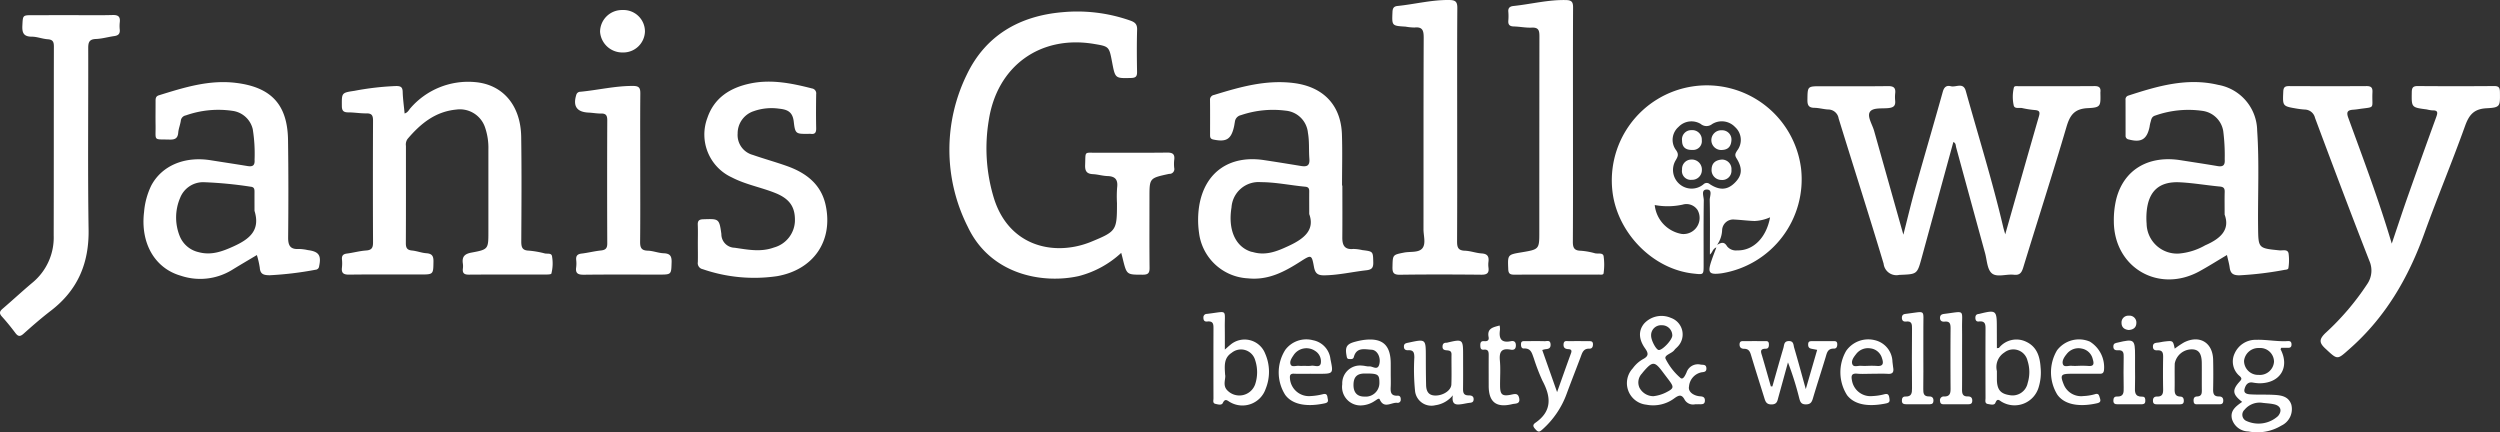 <?xml version="1.0" encoding="UTF-8"?> <svg xmlns="http://www.w3.org/2000/svg" id="Layer_1_Image" data-name="Layer 1 Image" viewBox="0 0 368.171 63.648"><rect x="0" y="0" width="368.171" height="63.648" fill="#333333" stroke="none"/><defs><style>.cls-1{fill:#fff;}</style></defs><path class="cls-1" d="M281.019,34.987c.607-2.375,1.122-4.568,1.73-6.736,1.341-4.781,2.744-9.545,4.08-14.328.194-.693.561-.963,1.184-.8.743.2,1.831-.641,2.2.7,1.857,6.657,3.918,13.259,5.5,19.993.08.341.186.676.308,1.116,1.676-5.889,3.306-11.651,4.969-17.4.179-.619.051-.845-.576-.9a13.673,13.673,0,0,1-1.89-.291c-.435-.1-1.136.172-1.258-.409a6,6,0,0,1,.022-2.6c.074-.31.478-.213.746-.213,3.715-.005,7.431.012,11.147-.017.713-.006.931.276.855.917a.945.945,0,0,0,0,.119c.042,1.93.051,2.121-1.864,2.212-1.948.093-2.619,1.017-3.13,2.752-2.04,6.936-4.261,13.819-6.375,20.733-.235.768-.528,1.146-1.386,1.048-1.1-.126-2.5.435-3.249-.224-.681-.595-.7-1.952-.987-2.981q-2.13-7.758-4.245-15.519c-.081-.294-.023-.657-.42-.824q-2.327,8.5-4.648,17c-.691,2.535-.684,2.457-3.321,2.572a1.9,1.9,0,0,1-2.3-1.648c-2.143-7.154-4.432-14.265-6.628-21.4a1.551,1.551,0,0,0-1.548-1.31c-.675-.039-1.343-.238-2.016-.247-.857-.012-1.041-.4-1.03-1.187.027-1.992-.008-1.992,2.033-1.992,3.276,0,6.553.027,9.829-.018.85-.012,1.161.26,1.061,1.083a5.209,5.209,0,0,0,0,1.074c.058.675-.166.972-.907,1.068-.98.127-2.38-.12-2.821.584-.422.671.363,1.838.628,2.784C278.124,24.716,279.543,29.747,281.019,34.987Z" transform="translate(-0.713 -0.423)"></path><path class="cls-1" d="M165.835,37.662a14.493,14.493,0,0,1-6.264,3.421c-5.388,1.194-13.019-.251-16.323-7.236a25.146,25.146,0,0,1-.138-22.471c2.765-5.747,7.751-8.61,14.046-9.154a23.5,23.5,0,0,1,10.026,1.236c.7.249,1.015.547.992,1.34-.061,2.068-.044,4.139-.008,6.208.012.668-.189.882-.876.9-2.342.059-2.341.087-2.793-2.293-.444-2.344-.444-2.344-2.636-2.715-7.958-1.347-14.332,3.262-15.538,11.277a25.086,25.086,0,0,0,.8,11.558c2.224,6.909,8.625,8.362,13.8,6.48.15-.055.3-.11.447-.171,3.766-1.551,3.839-1.66,3.839-5.707a17.467,17.467,0,0,1,.019-2.266c.148-1.133-.226-1.685-1.414-1.717-.713-.02-1.419-.248-2.132-.28-.925-.041-1.2-.447-1.164-1.353.087-2.121-.2-1.784,1.767-1.8,3.435-.018,6.871.022,10.3-.024.849-.011,1.161.243,1.053,1.075a5.46,5.46,0,0,0,0,1.192.705.705,0,0,1-.728.868.935.935,0,0,0-.118.019c-2.8.612-2.8.612-2.8,3.431,0,3.463-.021,6.926.015,10.388.009.783-.225,1.012-1.018,1.01-2.339-.006-2.339.03-2.906-2.24C166.024,38.376,165.952,38.112,165.835,37.662Z" transform="translate(-0.713 -0.423)"></path><path class="cls-1" d="M60.3,17.137c.492-.148.637-.552.895-.828a11.239,11.239,0,0,1,9.427-3.8c4.148.332,6.779,3.44,6.847,8.07.076,5.133.042,10.269.012,15.4,0,.855.138,1.326,1.127,1.356a13.693,13.693,0,0,1,2.352.414c.392.083,1.022-.119,1.062.5a6.006,6.006,0,0,1-.11,2.465c-.04.111-.428.135-.655.136-3.835.008-7.67-.008-11.5.019-.686.005-.954-.222-.876-.892a2.717,2.717,0,0,0,0-.715c-.154-1.008.212-1.447,1.282-1.643,2.487-.456,2.474-.527,2.474-3.112q0-6.03,0-12.061a9.241,9.241,0,0,0-.5-3.285,3.908,3.908,0,0,0-4.24-2.6c-3.1.3-5.265,2.09-7.171,4.333a1.4,1.4,0,0,0-.231,1.014c0,4.777.011,9.554-.014,14.33,0,.688.184,1.01.908,1.078s1.4.35,2.111.4c.822.06,1.06.4,1.049,1.2-.027,1.932.012,1.932-1.984,1.932-3.476,0-6.952-.026-10.427.019-.834.01-1.176-.218-1.065-1.062a5.8,5.8,0,0,0,0-1.193c-.045-.548.179-.778.729-.848.949-.12,1.883-.387,2.833-.452.862-.058,1.017-.452,1.014-1.218q-.039-8.956,0-17.912c0-.751-.178-1.075-.98-1.062-.875.014-1.752-.143-2.628-.146-.687,0-.981-.178-.984-.943C51.044,14.112,51,14.079,52.9,13.8a41.027,41.027,0,0,1,6.177-.708c.642.005.921.153.939.853C60.044,15,60.2,16.051,60.3,17.137Z" transform="translate(-0.713 -0.423)"></path><path class="cls-1" d="M352.944,36.3c.847-2.5,1.572-4.721,2.349-6.922q2.063-5.846,4.184-11.671c.222-.614.353-1.061-.563-1.028a5.231,5.231,0,0,1-.824-.143c-2.262-.292-2.236-.29-2.2-2.54.012-.657.177-.9.872-.9q5.634.043,11.268,0c.728-.006.835.292.844.918.028,2.059.061,2.248-1.964,2.351-1.885.095-2.589.985-3.179,2.628-1.906,5.31-4.085,10.523-6,15.832-2.344,6.516-5.712,12.312-10.972,16.952-1.881,1.66-1.742,1.7-3.614-.039-.91-.847-.889-1.353-.025-2.216a38.181,38.181,0,0,0,6.2-7.252,3.515,3.515,0,0,0,.329-3.427c-2.736-7-5.381-14.026-8.008-21.063a1.573,1.573,0,0,0-1.5-1.223,11.86,11.86,0,0,1-1.189-.14c-2.114-.358-2.083-.359-1.984-2.528.03-.659.291-.789.871-.787,3.795.016,7.591.023,11.387,0,.7-.005.906.244.875.9-.123,2.615.577,2.09-2.217,2.512-.2.03-.4.05-.6.064-.778.053-1.076.272-.753,1.166C348.732,23.792,351.023,29.81,352.944,36.3Z" transform="translate(-0.713 -0.423)"></path><path class="cls-1" d="M38.543,37.983c-1.322.79-2.524,1.491-3.708,2.221a8.985,8.985,0,0,1-7.505.822c-3.849-1.107-5.955-4.832-5.4-9.384a10.981,10.981,0,0,1,1.057-3.89c1.553-2.924,4.881-4.346,8.745-3.731,1.812.289,3.627.559,5.438.857.759.125,1.094-.09,1.033-.922a22.757,22.757,0,0,0-.268-4.513,3.544,3.544,0,0,0-3.016-2.7,14.337,14.337,0,0,0-6.839.675.891.891,0,0,0-.741.8c-.088.587-.33,1.157-.379,1.744-.069.831-.476,1.039-1.255,1.017-2.471-.072-2.044.285-2.081-2.1-.018-1.154,0-2.31,0-3.464,0-.406-.028-.8.485-.956,3.7-1.149,7.394-2.317,11.364-1.829,5.2.639,7.586,3.207,7.658,8.431.067,4.778.063,9.557.016,14.335-.011,1.2.326,1.783,1.6,1.692a6.768,6.768,0,0,1,1.3.166c1.622.209,2.01.778,1.663,2.375a.56.56,0,0,1-.539.52,49.674,49.674,0,0,1-6.768.811c-.836-.016-1.361-.136-1.431-1.1A13.056,13.056,0,0,0,38.543,37.983Zm-.35-6.51c0-.915-.006-1.829,0-2.744,0-.423-.005-.761-.587-.812a59.746,59.746,0,0,0-6.779-.658,3.639,3.639,0,0,0-3.589,2.312,7.344,7.344,0,0,0-.073,5.583,3.926,3.926,0,0,0,2.785,2.4c1.864.508,3.48-.084,5.165-.853C37.447,35.64,39.089,34.344,38.193,31.473Z" transform="translate(-0.713 -0.423)"></path><path class="cls-1" d="M328.672,37.979c-1.453.863-2.731,1.674-4.056,2.4-6,3.28-12.548-.535-12.6-7.314a13.093,13.093,0,0,1,.352-3.31c1.087-4.309,4.7-6.493,9.48-5.737,1.811.286,3.625.555,5.432.864.849.144,1.127-.154,1.063-1a28.156,28.156,0,0,0-.218-4.16,3.577,3.577,0,0,0-3.031-2.967,14.644,14.644,0,0,0-6.952.676c-.631.179-.607.656-.752,1.082a4.914,4.914,0,0,0-.113.585c-.384,1.85-1.227,2.355-3.061,1.864a.531.531,0,0,1-.473-.573c0-1.751,0-3.5-.006-5.252a.574.574,0,0,1,.412-.636c4.306-1.4,8.633-2.675,13.233-1.579a6.941,6.941,0,0,1,5.741,6.731c.321,4.729.083,9.466.135,14.2.035,3.139.015,3.129,3.152,3.44.473.047,1.2-.22,1.337.449a7.513,7.513,0,0,1-.019,2.127c-.023.262-.354.268-.593.3a49.75,49.75,0,0,1-6.642.8c-.894,0-1.3-.268-1.417-1.127C329,39.26,328.831,38.692,328.672,37.979Zm-.341-5.949c0-1.39-.02-2.343.008-3.3.016-.516-.1-.778-.693-.833-1.98-.183-3.949-.532-5.931-.629-3.017-.147-4.586,1.3-4.865,4.3a10.432,10.432,0,0,0-.009,1.785,4.488,4.488,0,0,0,4.805,4.407,9.365,9.365,0,0,0,3.819-1.209C327.7,35.585,329.163,34.275,328.331,32.03Z" transform="translate(-0.713 -0.423)"></path><path class="cls-1" d="M198.4,27.744c0,2.547.016,5.095-.007,7.642-.01,1.127.31,1.835,1.63,1.7a6.072,6.072,0,0,1,1.3.166c1.632.2,1.588.2,1.629,1.793.02.8-.2,1.089-1.032,1.182-2.057.231-4.077.713-6.17.744-1.032.016-1.367-.329-1.539-1.278-.32-1.766-.389-1.774-1.928-.79-2.376,1.519-4.758,2.824-7.786,2.511a7.651,7.651,0,0,1-7.213-6.773,13.41,13.41,0,0,1,.038-3.93c.819-4.921,4.467-7.475,9.54-6.71,1.814.273,3.625.565,5.435.864.86.142,1.332-.01,1.245-1.064-.1-1.264.016-2.541-.21-3.807a3.619,3.619,0,0,0-3.277-3.273,14.675,14.675,0,0,0-6.6.663,1.123,1.123,0,0,0-.883.983c-.046.235-.074.472-.127.705-.423,1.877-1.142,2.3-3.049,1.9-.437-.093-.479-.329-.478-.67,0-1.711.014-3.423-.008-5.134a.7.7,0,0,1,.585-.759c3.82-1.176,7.63-2.269,11.729-1.758,4.325.539,6.968,3.211,7.113,7.57.082,2.5.015,5.014.015,7.522Zm-4.879,4.205c0-1.422-.011-2.376,0-3.33.007-.419-.1-.653-.579-.7-2.181-.2-4.337-.667-6.535-.67a3.994,3.994,0,0,0-4.332,3.722c-.536,3.255.554,5.755,2.839,6.506.113.037.234.047.349.08,1.91.543,3.552-.136,5.261-.935C192.8,35.564,194.367,34.264,193.522,31.949Z" transform="translate(-0.713 -0.423)"></path><path class="cls-1" d="M11.19,2.654c2.037,0,4.075.04,6.11-.019.859-.025,1.151.269,1.05,1.084a5,5,0,0,0,0,1.073c.056.6-.216.863-.8.943-.907.126-1.8.395-2.713.429-.988.037-1.134.5-1.131,1.353.026,8.913-.081,17.828.054,26.74.074,4.953-1.612,8.9-5.553,11.923C6.817,47.247,5.492,48.4,4.185,49.571c-.527.471-.823.405-1.219-.124-.621-.828-1.273-1.637-1.967-2.4-.43-.475-.356-.769.1-1.158,1.483-1.271,2.913-2.6,4.412-3.856a8.616,8.616,0,0,0,3.109-6.951c.026-9.272.008-18.544.028-27.815,0-.679-.154-1.01-.9-1.062-.79-.054-1.57-.38-2.355-.382-1.21,0-1.441-.579-1.386-1.64.078-1.522.019-1.525,1.553-1.525Z" transform="translate(-0.713 -0.423)"></path><path class="cls-1" d="M103.483,36.274c0-.916.028-1.833-.01-2.747-.026-.631.223-.8.837-.815,2.258-.072,2.328-.106,2.639,2.173a1.993,1.993,0,0,0,1.953,2.022c1.946.283,3.854.672,5.785-.034a4.2,4.2,0,0,0,3.091-3.83c.071-2.105-.751-3.332-2.868-4.187s-4.373-1.244-6.407-2.3a6.948,6.948,0,0,1-3.62-8.757c1.011-2.977,3.351-4.456,6.3-5.077,3.1-.653,6.112-.042,9.106.725a.738.738,0,0,1,.621.852c-.027,1.672-.033,3.345,0,5.017.013.611-.163.906-.8.819a2.687,2.687,0,0,0-.359,0c-1.8.013-1.937.028-2.141-1.781-.163-1.446-.905-1.8-2.163-1.927a7.889,7.889,0,0,0-3.768.379,3.435,3.435,0,0,0-2.334,3.279,3.028,3.028,0,0,0,2.242,3.155c1.654.577,3.348,1.043,5,1.63,2.856,1.016,5.087,2.705,5.737,5.854,1.078,5.215-1.809,9.41-7.14,10.365a23.252,23.252,0,0,1-10.98-1.024.9.9,0,0,1-.721-1.045C103.505,38.106,103.483,37.19,103.483,36.274Z" transform="translate(-0.713 -0.423)"></path><path class="cls-1" d="M232.363,18.823c0,5.73.017,11.461-.018,17.191-.006.884.195,1.315,1.162,1.335a10.446,10.446,0,0,1,2.113.379c.44.1,1.153-.13,1.256.424a9.1,9.1,0,0,1,0,2.489c-.03.312-.467.217-.732.217-4.154.005-8.308,0-12.461.013-.6,0-.826-.167-.852-.8-.088-2.143-.115-2.141,1.943-2.486,2.63-.441,2.63-.441,2.63-3.046q0-14.385.016-28.771c0-.857-.12-1.323-1.131-1.277-.871.04-1.749-.149-2.625-.171-.614-.015-.873-.239-.823-.858a7.552,7.552,0,0,0,0-1.311c-.056-.58.257-.794.752-.845,2.574-.269,5.1-.93,7.718-.875.845.017,1.071.264,1.067,1.087C232.348,7.283,232.363,13.053,232.363,18.823Z" transform="translate(-0.713 -0.423)"></path><path class="cls-1" d="M215.31,18.8c0,5.731.015,11.461-.016,17.192,0,.864.163,1.322,1.149,1.354.827.027,1.643.347,2.473.4.867.053,1.094.464,1,1.23a3.325,3.325,0,0,0,0,.834c.119.839-.222,1.078-1.061,1.069-3.994-.041-7.989-.051-11.982.006-.966.014-1.113-.343-1.091-1.177.045-1.757,0-1.751,1.7-2.087.929-.183,2.16.049,2.706-.641s.159-1.843.16-2.792c.012-9.392-.01-18.784.031-28.175,0-1.053-.129-1.67-1.362-1.537a8.174,8.174,0,0,1-1.307-.13c-2.043-.124-2.017-.119-1.928-2.182.023-.556.222-.808.733-.86,2.535-.257,5.02-.91,7.6-.881.921.01,1.223.225,1.216,1.188C215.288,7.342,215.31,13.073,215.31,18.8Z" transform="translate(-0.713 -0.423)"></path><path class="cls-1" d="M95,25.229c0,3.584.022,7.167-.017,10.75-.009.849.125,1.333,1.122,1.36.788.022,1.566.354,2.355.382.956.035,1.188.44,1.16,1.334-.056,1.806-.008,1.807-1.876,1.807-3.676,0-7.353-.026-11.029.019-.866.011-1.287-.179-1.147-1.11a4.639,4.639,0,0,0,0-1.073c-.052-.589.172-.859.785-.93.949-.11,1.884-.356,2.834-.454.684-.071.96-.3.957-1.032q-.038-9.079,0-18.157c0-.73-.218-1-.942-.984-.595.012-1.192-.109-1.79-.134-1.747-.074-2.35-.937-1.832-2.608a.615.615,0,0,1,.609-.463c2.58-.246,5.113-.866,7.729-.858.946,0,1.105.317,1.095,1.162C94.978,17.9,95,21.566,95,25.229Z" transform="translate(-0.713 -0.423)"></path><path class="cls-1" d="M250.372,59.956a1.428,1.428,0,0,1-1.619-.772c-.426-.723-.839-.54-1.415-.139a5.214,5.214,0,0,1-4.178.974,3.19,3.19,0,0,1-1.99-5.354,4.726,4.726,0,0,1,1.5-1.35c.9-.464.8-.9.287-1.623-.958-1.369-.943-2.628-.108-3.628a3.467,3.467,0,0,1,3.942-.824,2.578,2.578,0,0,1,1.013,4.209c-.156.181-.362.322-.5.514-.376.533-1.556.739-1.3,1.308a9.054,9.054,0,0,0,2.18,2.8c.4.366.734-.436.9-.79a1.76,1.76,0,0,1,2.066-1.167c.381.064.839-.06.862.553.02.524-.344.542-.713.584a2.31,2.31,0,0,0-1.845,2.081c-.181.811.715,1.4,1.66,1.458.408.027.684.141.677.627-.008.529-.348.545-.73.538C250.871,59.953,250.671,59.956,250.372,59.956ZM244.2,58.77a5.543,5.543,0,0,0,1.824-.534c1.227-.625,1.259-.776.413-1.9-.288-.38-.577-.759-.863-1.141-1.187-1.583-1.5-1.589-2.832-.045-.078.09-.148.187-.222.281a1.885,1.885,0,0,0-.359,2.1A2.333,2.333,0,0,0,244.2,58.77Zm-.329-8.9c0,.692.74,2.07,1.124,2.1.537.047,2.041-1.536,1.994-2.174a1.511,1.511,0,0,0-1.557-1.475A1.466,1.466,0,0,0,243.871,49.87Z" transform="translate(-0.713 -0.423)"></path><path class="cls-1" d="M330.911,59.607c-1.42-1.095-1.511-1.734-.381-2.979.309-.341.379-.472.029-.809a2.784,2.784,0,0,1-.746-3.366,3.368,3.368,0,0,1,3.17-1.987c1.549-.051,3.093.29,4.652.187.312-.02.527.065.545.449.021.431-.177.563-.569.545-.318-.014-.637,0-.944,0-.043.1-.112.187-.091.227,1.392,2.685-.108,5.032-3.2,4.994a7.247,7.247,0,0,1-.946-.115c-.734-.1-1.024.423-1.164.949-.188.7.458.773.9.8,1.115.065,2.237.01,3.352.067,1.094.056,2.214.186,2.634,1.438a2.688,2.688,0,0,1-1.477,3.1,6.831,6.831,0,0,1-4.842.856,2.564,2.564,0,0,1-2.42-1.825C329.108,60.88,330,60.254,330.911,59.607Zm2.421-3.975a2.09,2.09,0,0,0,2.271-1.945,2.034,2.034,0,0,0-2.193-2.01,2.125,2.125,0,0,0-2.219,1.88A2.068,2.068,0,0,0,333.332,55.632Zm.62,4.121a2.871,2.871,0,0,0-2.677,1,1,1,0,0,0,.183,1.627,4.281,4.281,0,0,0,4.743-.691c.639-.778.4-1.513-.6-1.728C335.06,59.841,334.5,59.818,333.952,59.753Z" transform="translate(-0.713 -0.423)"></path><path class="cls-1" d="M261.728,57.331c.54-1.894,1.067-3.792,1.629-5.68.121-.407.055-.979.78-1,.752-.021.68.583.8.979.562,1.9,1.075,3.81,1.711,6.095l1.677-5.779c-.335-.065-.607-.113-.877-.171-.4-.086-.473-.366-.446-.722.032-.409.333-.387.61-.389,1-.005,2-.007,3,0,.307,0,.657-.066.671.436.011.379-.115.672-.5.663-.932-.022-1.026.651-1.223,1.3-.609,2.014-1.266,4.015-1.863,6.033-.167.564-.365.88-1.04.879-.71,0-.837-.388-.98-.936a44.925,44.925,0,0,0-1.653-5.25q-.7,2.564-1.41,5.126c-.145.519-.174,1.057-1,1.068-.786.01-.915-.447-1.083-.99-.647-2.086-1.316-4.166-1.941-6.258-.163-.546-.344-.939-1.008-.946-.362,0-.694-.137-.687-.639.009-.579.412-.485.753-.488q1.438-.015,2.877,0c.3,0,.668-.087.69.415.016.352-.038.7-.448.7-.969,0-.708.533-.545,1.085.439,1.484.855,2.975,1.28,4.463Z" transform="translate(-0.713 -0.423)"></path><path class="cls-1" d="M294.792,51.7c.176-.029.275-.015.317-.057a3.291,3.291,0,0,1,4.017-.88c1.56.739,2,2.179,2.1,3.752a7.414,7.414,0,0,1-.285,2.947,3.7,3.7,0,0,1-5.4,2.158c-.347-.18-.662-.648-.966.122-.165.416-.728.236-1.1.18-.512-.079-.356-.549-.357-.876-.01-3.341-.016-6.681,0-10.021,0-.718.054-1.382-1-1.255-.339.041-.489-.179-.494-.519s.109-.535.449-.585c.039-.006.08-.007.119-.017,2.489-.619,2.59-.542,2.59,1.98Zm0,3.369v1.149c0,1.545.493,2.184,1.845,2.391a2.269,2.269,0,0,0,2.691-1.789,5.4,5.4,0,0,0-.03-3.288,2.143,2.143,0,0,0-3.422-1.185A2.518,2.518,0,0,0,294.792,55.07Z" transform="translate(-0.713 -0.423)"></path><path class="cls-1" d="M181.093,51.907c.379-.331.574-.514.783-.68a3.241,3.241,0,0,1,5.153,1.263,6.652,6.652,0,0,1,.067,5.219,3.612,3.612,0,0,1-5.2,1.958c-.38-.187-.734-.677-1.1.1-.179.384-.732.215-1.1.129-.428-.1-.276-.52-.277-.809q-.016-5.064,0-10.128c0-.674.065-1.3-.928-1.186-.4.045-.566-.188-.553-.586a.493.493,0,0,1,.506-.536l.118-.015c3.025-.356,2.489-.756,2.525,2.038C181.1,49.671,181.093,50.664,181.093,51.907Zm.04,3.7c.142.545-.4,1.485.262,2.236A2.465,2.465,0,0,0,185.564,57a5.643,5.643,0,0,0,0-3.521,2.167,2.167,0,0,0-3.455-1.107C180.951,53.129,181.042,54.2,181.133,55.605Z" transform="translate(-0.713 -0.423)"></path><path class="cls-1" d="M320.982,51.769a13.421,13.421,0,0,1,1.368-.921c2.279-1.149,4.229.011,4.288,2.552.033,1.431.03,2.864,0,4.3-.014.639.063,1.116.852,1.108.43,0,.658.191.638.657-.024.548-.408.494-.765.495-.958,0-1.916.007-2.874,0-.3,0-.675.081-.721-.4-.038-.393.016-.733.517-.752.692-.027.693-.495.688-1-.014-1.312.007-2.625-.008-3.937-.017-1.413-.468-2-1.482-2a2.551,2.551,0,0,0-2.5,2.1c-.031,1.233.007,2.466-.015,3.7-.011.616.047,1.124.834,1.155.4.016.522.273.516.648-.008.459-.3.492-.647.492-1.078,0-2.155,0-3.233,0-.333,0-.639-.008-.661-.476s.185-.677.622-.669c.782.014.887-.446.875-1.091q-.042-2.325,0-4.653c.011-.627-.038-1.108-.854-1.064-.318.017-.629-.05-.647-.508-.021-.5.272-.583.669-.621.356-.033.706-.132,1.062-.169C320.732,50.577,320.733,50.583,320.982,51.769Z" transform="translate(-0.713 -0.423)"></path><path class="cls-1" d="M214.669,58.637A3.986,3.986,0,0,1,212.1,60.1a2.423,2.423,0,0,1-3-2.157A31.61,31.61,0,0,1,209,53.06c-.008-.642-.077-1.094-.875-1.059-.311.014-.64-.037-.658-.5-.019-.5.288-.534.675-.617,2.552-.546,2.546-.556,2.551,2.051,0,1.393.01,2.786.039,4.178.02.891.323,1.562,1.386,1.56,1.136,0,2.3-.749,2.336-1.629.057-1.47,0-2.945.022-4.417.008-.605-.412-.58-.8-.623-.314-.035-.523-.148-.524-.512,0-.389.156-.6.561-.594a.472.472,0,0,0,.119-.013c2.281-.55,2.349-.5,2.349,1.76,0,1.631.015,3.264-.007,4.895-.008.608,0,1.117.825,1.112.344,0,.747.061.734.582s-.415.485-.766.535c-.315.046-.626.121-.942.167C215.222,60.052,214.451,60.121,214.669,58.637Z" transform="translate(-0.713 -0.423)"></path><path class="cls-1" d="M227.837,51.969l2.186,6.2c.754-2.114,1.393-3.93,2.054-5.737.162-.445-.015-.575-.416-.593-.477-.022-.732-.226-.684-.75.054-.581.489-.417.807-.423.958-.019,1.916-.008,2.875,0,.321,0,.644-.033.648.462,0,.392-.155.657-.525.642-.911-.038-1.064.637-1.3,1.26-.676,1.782-1.372,3.556-2.034,5.343a12.942,12.942,0,0,1-3.572,5.283c-.343.3-.566.5-.965.07-.336-.362-.615-.673-.083-1.042,2.467-1.711,2.312-3.807,1.044-6.177a29.477,29.477,0,0,1-1.281-3.332c-.263-.68-.386-1.486-1.437-1.429-.4.022-.464-.342-.443-.7.025-.422.324-.382.6-.383.959-.005,1.918-.021,2.875.007.338.009.84-.224.878.463.031.554-.268.68-.721.711A3.186,3.186,0,0,0,227.837,51.969Z" transform="translate(-0.713 -0.423)"></path><path class="cls-1" d="M205.524,55.507c0,.6.025,1.193,0,1.788-.039.758-.07,1.46,1.026,1.4.333-.018.463.23.45.566a.45.45,0,0,1-.542.481c-.861-.074-1.925.936-2.558-.506-.113-.257-.488.1-.71.22a3.818,3.818,0,0,1-2.127.677A2.724,2.724,0,0,1,198.385,57a2.621,2.621,0,0,1,2.923-2.734c.356.01.714.143,1.063.117.5-.038,1.214.649,1.466-.3.268-1.011-.284-2.111-1.13-2.156-.991-.053-2.216-.423-2.616,1.069-.1.367-.413.306-.687.3-.331,0-.34-.246-.385-.488-.245-1.322.026-1.748,1.363-2.083a10.01,10.01,0,0,1,1.169-.239c2.745-.35,3.964.721,3.973,3.475C205.526,54.474,205.524,54.991,205.524,55.507Zm-1.669,1.3c0-1.269-.188-1.388-2.173-1.378-1.135.005-1.636.517-1.643,1.68-.007,1.134.563,1.733,1.632,1.719A2.01,2.01,0,0,0,203.855,56.8Z" transform="translate(-0.713 -0.423)"></path><path class="cls-1" d="M307.393,55.466h-1.676c-1.506,0-1.64.2-1.068,1.61a2.76,2.76,0,0,0,2.895,1.672,7.282,7.282,0,0,0,1.651-.261c.612-.2.637.169.769.564.145.437.073.645-.41.756-2,.46-4.581.5-5.85-1.246a6.3,6.3,0,0,1-.053-6.55,4.059,4.059,0,0,1,4.828-1.281,4.431,4.431,0,0,1,2.081,4.247c-.074.442-.307.49-.651.489C309.07,55.464,308.232,55.466,307.393,55.466Zm-.737-1.164a14.159,14.159,0,0,1,1.556.01c.894.1.9-.341.7-.989a2.037,2.037,0,0,0-1.624-1.565,2.19,2.19,0,0,0-2.23.819c-.362.439-.728,1.012-.534,1.51.184.47.848.15,1.3.208A6.5,6.5,0,0,0,306.656,54.3Z" transform="translate(-0.713 -0.423)"></path><path class="cls-1" d="M193.688,55.467c-.8,0-1.6.03-2.393-.009-.574-.028-.658.236-.612.716a2.808,2.808,0,0,0,3.033,2.578,9.039,9.039,0,0,0,1.771-.264c.468-.12.663-.019.725.455.051.386.255.732-.389.874-2.1.462-4.611.445-5.848-1.254a6.179,6.179,0,0,1,.034-6.636,3.855,3.855,0,0,1,4.058-1.4,3.185,3.185,0,0,1,2.581,2.791c.446,2.15.433,2.153-1.763,2.153Zm-.729-1.165a3.989,3.989,0,0,0,.833-.01c.491-.108,1.254.361,1.431-.355a1.809,1.809,0,0,0-.849-1.845,2.268,2.268,0,0,0-3.149.622c-.283.425-.65.95-.429,1.412.191.4.792.128,1.209.17C192.32,54.327,192.641,54.3,192.959,54.3Z" transform="translate(-0.713 -0.423)"></path><path class="cls-1" d="M276.368,55.467c-.718,0-1.441.055-2.152-.014-.882-.087-.887.39-.766,1.006a2.768,2.768,0,0,0,3.027,2.292,8.1,8.1,0,0,0,1.652-.243c.5-.135.733-.078.818.475.067.435.131.725-.453.846-2.332.483-4.562.346-5.76-1.2a6.269,6.269,0,0,1-.135-6.542,3.969,3.969,0,0,1,4.213-1.567,3.354,3.354,0,0,1,2.6,3.176c.041.315.072.631.119.945.088.6-.12.876-.777.837C277.965,55.43,277.165,55.466,276.368,55.467Zm-.6-1.165a12.457,12.457,0,0,1,1.311.008c1,.1,1.043-.4.789-1.142a2.009,2.009,0,0,0-1.723-1.444,2.187,2.187,0,0,0-2.1.862c-.34.43-.754.983-.528,1.5.206.468.852.159,1.3.211A8.426,8.426,0,0,0,275.764,54.3Z" transform="translate(-0.713 -0.423)"></path><path class="cls-1" d="M92.388,1.9a3.161,3.161,0,0,1,3.306,3.162A3.188,3.188,0,0,1,92.418,8.15a3.28,3.28,0,0,1-3.335-3.058A3.228,3.228,0,0,1,92.388,1.9Z" transform="translate(-0.713 -0.423)"></path><path class="cls-1" d="M289.666,52.562c0,1.708.012,3.415-.006,5.123-.006.608.019,1.134.834,1.12.409-.007.676.14.671.624-.006.539-.355.528-.728.528-1.077,0-2.153,0-3.229,0-.348,0-.751.075-.788-.472a.555.555,0,0,1,.627-.672c.841,0,.929-.506.924-1.186q-.032-4.408,0-8.817c0-.649-.064-1.1-.874-1.022-.4.038-.7-.106-.679-.6.023-.423.312-.5.65-.543,3.114-.385,2.561-.714,2.594,2.107C289.678,50.02,289.666,51.291,289.666,52.562Z" transform="translate(-0.713 -0.423)"></path><path class="cls-1" d="M283.96,52.589c0,1.71.019,3.42-.01,5.129-.011.641.075,1.107.863,1.088.431-.01.658.2.635.658-.027.547-.416.49-.771.491-1.078,0-2.155,0-3.233,0-.353,0-.633-.055-.644-.5-.01-.375.116-.649.522-.636.913.029.977-.511.97-1.235-.028-2.9-.022-5.806,0-8.708,0-.648.026-1.213-.893-1.1-.372.046-.6-.141-.6-.553s.23-.558.6-.584c.039,0,.079-.008.119-.013,2.89-.353,2.416-.7,2.445,2.021C283.971,49.964,283.96,51.277,283.96,52.589Z" transform="translate(-0.713 -0.423)"></path><path class="cls-1" d="M221.559,48.358a2.771,2.771,0,0,1,.055.623c-.184,1.243.123,1.989,1.6,1.69.458-.094.747.076.74.635-.007.582-.349.688-.781.608-1.381-.257-1.688.374-1.573,1.626.112,1.223.017,2.464.026,3.7.01,1.293.313,1.573,1.587,1.315.593-.12,1.074-.285,1.232.529.171.878-.6.751-.994.848-2.391.589-3.5-.291-3.5-2.7,0-1.472-.01-2.943,0-4.414.006-.52,0-.979-.724-.9-.453.049-.5-.249-.511-.605-.016-.427.086-.7.586-.65.438.047.729-.115.636-.59C219.678,48.754,220.629,48.616,221.559,48.358Z" transform="translate(-0.713 -0.423)"></path><path class="cls-1" d="M315.136,54.705c0,.875.027,1.751-.008,2.625-.032.806-.064,1.539,1.083,1.509.439-.012.455.363.433.7-.026.376-.283.422-.59.421-1.158,0-2.316-.009-3.474,0-.367,0-.626-.074-.635-.507-.007-.371.115-.65.526-.633,1.016.04,1.007-.607.993-1.34-.03-1.472-.024-2.945,0-4.417.01-.608.008-1.119-.834-1.056-.376.028-.712-.074-.687-.595.02-.438.3-.458.63-.537,2.427-.578,2.565-.482,2.565,1.92Z" transform="translate(-0.713 -0.423)"></path><path class="cls-1" d="M314.2,49.02c-.621-.063-1.051-.378-1.051-1.043a.988.988,0,0,1,1.048-1.062,1.012,1.012,0,0,1,1.133,1.1C315.31,48.663,314.87,48.986,314.2,49.02Z" transform="translate(-0.713 -0.423)"></path><path class="cls-1" d="M253.48,36.857c-.583.239-.527.7-.951,1.052,0-2.764.031-5.4-.027-8.029-.012-.532.484-1.561-.456-1.542-.872.017-.41,1.035-.419,1.58-.049,3.164-.023,6.328-.024,9.492,0,1.526,0,1.459-1.491,1.3-5.844-.626-10.821-5.658-11.829-11.362a13.99,13.99,0,1,1,27.67-4.105,14.022,14.022,0,0,1-11.668,15.424c-1.9.25-2.14-.048-1.51-1.9C252.975,38.17,253.208,37.589,253.48,36.857Zm-9.092-6.243-.087-.063.1.05a4.823,4.823,0,0,0,3.985,4.277,2.375,2.375,0,0,0,2.319-3.53,1.957,1.957,0,0,0-2.2-.788A10.342,10.342,0,0,1,244.388,30.614Zm5.426-2.415a2.714,2.714,0,0,0,1.764-.63.674.674,0,0,1,.929-.031c1.455.954,2.593.872,3.655-.167,1.1-1.073,1.227-2.124.282-3.642-.313-.5-.143-.739.095-1.13a2.549,2.549,0,0,0-.309-3.469,2.687,2.687,0,0,0-3.38-.43,1.325,1.325,0,0,1-1.682-.028,2.627,2.627,0,0,0-3.266.448,2.516,2.516,0,0,0-.4,3.359c.466.619.34.959,0,1.527A2.753,2.753,0,0,0,249.814,28.2Zm11.576,4.226a6.31,6.31,0,0,1-2.278.544c-.989-.03-1.974-.164-2.963-.211a1.634,1.634,0,0,0-1.82,1.519,4.044,4.044,0,0,1-.743,2.213c.6-.354,1.043-.521,1.466.2a1.664,1.664,0,0,0,1.483.608C258.88,37.359,260.836,35.464,261.39,32.425Z" transform="translate(-0.713 -0.423)"></path><path class="cls-1" d="M255.7,25.449a1.355,1.355,0,0,1-1.491,1.474,1.447,1.447,0,0,1-1.43-1.593c.035-.943.645-1.328,1.474-1.407A1.394,1.394,0,0,1,255.7,25.449Z" transform="translate(-0.713 -0.423)"></path><path class="cls-1" d="M248.427,25.386A1.371,1.371,0,0,1,249.8,23.92a1.473,1.473,0,0,1,1.544,1.584,1.428,1.428,0,0,1-1.488,1.4A1.3,1.3,0,0,1,248.427,25.386Z" transform="translate(-0.713 -0.423)"></path><path class="cls-1" d="M249.813,19.592a1.394,1.394,0,0,1,1.521,1.474,1.283,1.283,0,0,1-1.377,1.434c-.913.032-1.529-.33-1.53-1.364A1.354,1.354,0,0,1,249.813,19.592Z" transform="translate(-0.713 -0.423)"></path><path class="cls-1" d="M255.705,20.966c-.032.981-.455,1.5-1.385,1.543a1.454,1.454,0,1,1-.037-2.9A1.365,1.365,0,0,1,255.705,20.966Z" transform="translate(-0.713 -0.423)"></path></svg> 